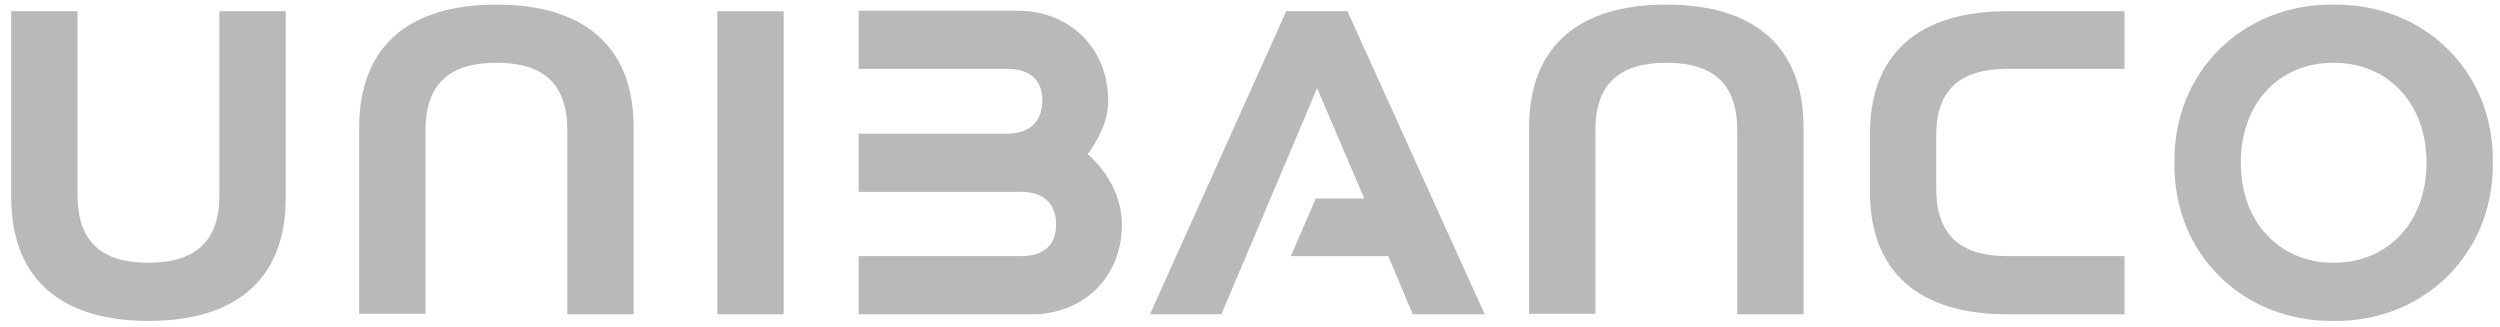 <svg version="1.2" xmlns="http://www.w3.org/2000/svg" viewBox="0 0 490 64" width="490" height="64">
	<title>logo-pt-unibanco-svg</title>
	<style>
		.s0 { fill: #b9b9b9 } 
	</style>
	<g id="fundo">
	</g>
	<g id="Layer_2_1_">
	</g>
	<g id="Layer">
		<path id="Layer" fill-rule="evenodd" class="s0" d="m457.4 0.9c17.8-0.2 31.5 13.2 31.2 31 0.2 17.7-13.4 31.2-31.2 31-17.8 0.2-31.5-13.2-31.2-31-0.3-17.8 13.4-31.2 31.2-31zm0 11.4c-10.8 0-18.2 8-18.2 19.6 0 11.6 7.5 19.6 18.2 19.6 10.7 0 18.2-8 18.2-19.6 0-11.6-7.5-19.6-18.2-19.6z"/>
		<path id="Layer" class="s0" d="m213.2 30.2c2.1-2.9 4-6.4 4-10.5 0-10.3-7.6-17.6-17.7-17.6h-31.2v11.4h13 4.5 11.6c4.5 0 6.9 2.2 6.9 6.2 0 4-2.4 6.5-6.9 6.5h-11.6-4.5-13v11.4h15.7 4.5 11 0.6c4.5 0 6.9 2.4 6.9 6.4 0 4-2.4 6.2-6.9 6.2h-11.6-4.5-15.7v11.4h33.9c10.2 0 17.7-7.3 17.7-17.6 0-5.6-3-10.5-6.7-13.8z"/>
		<path id="Layer" class="s0" d="m291 61.6l-26.9-59.4h-12l-26.7 59.4h14l18.7-44.2h0.1l9.2 21.5h-9.5l-4.9 11.3h19.1l4.8 11.4z"/>
		<path id="Layer" class="s0" d="m393.4 13.5h23v-11.3h-23c-17.2 0-26.9 8.2-26.9 24.1v0.5 10.2 0.5c0 15.9 9.7 24.1 26.9 24.1h23v-11.4h-23c-9.2 0-13.9-4.2-13.9-13.2v-10.2c-0.1-9.1 4.6-13.3 13.9-13.3z"/>
		<path id="Layer" class="s0" d="m140.6 2.2h13v59.4h-13z"/>
		<path id="Layer" class="s0" d="m2.2 2.2h13v36c0 9.2 4.7 13.3 13.9 13.3 9.2 0 13.9-4.2 13.9-13.2v-36.1h13v36.6c0 15.9-9.7 24.1-26.9 24.1-17.2 0-26.9-8.3-26.9-24.2z"/>
		<path id="Layer" class="s0" d="m124.2 61.6h-13v-36c0-9.2-4.7-13.3-13.9-13.3-9.2 0-13.9 4.2-13.9 13.2v36h-13v-36.5c0-15.9 9.7-24.1 26.9-24.1 17.2 0 26.9 8.2 26.9 24.1z"/>
		<path id="Layer" class="s0" d="m353.5 61.6h-13v-36c0-9.2-4.7-13.3-13.9-13.3-9.2 0-13.9 4.2-13.9 13.2v36h-13v-36.5c0-15.9 9.7-24.1 26.9-24.1 17.2 0 26.9 8.2 26.9 24.1z"/>
	</g>
	<g id="Layer">
		<g id="Layer">
		</g>
	</g>
</svg>